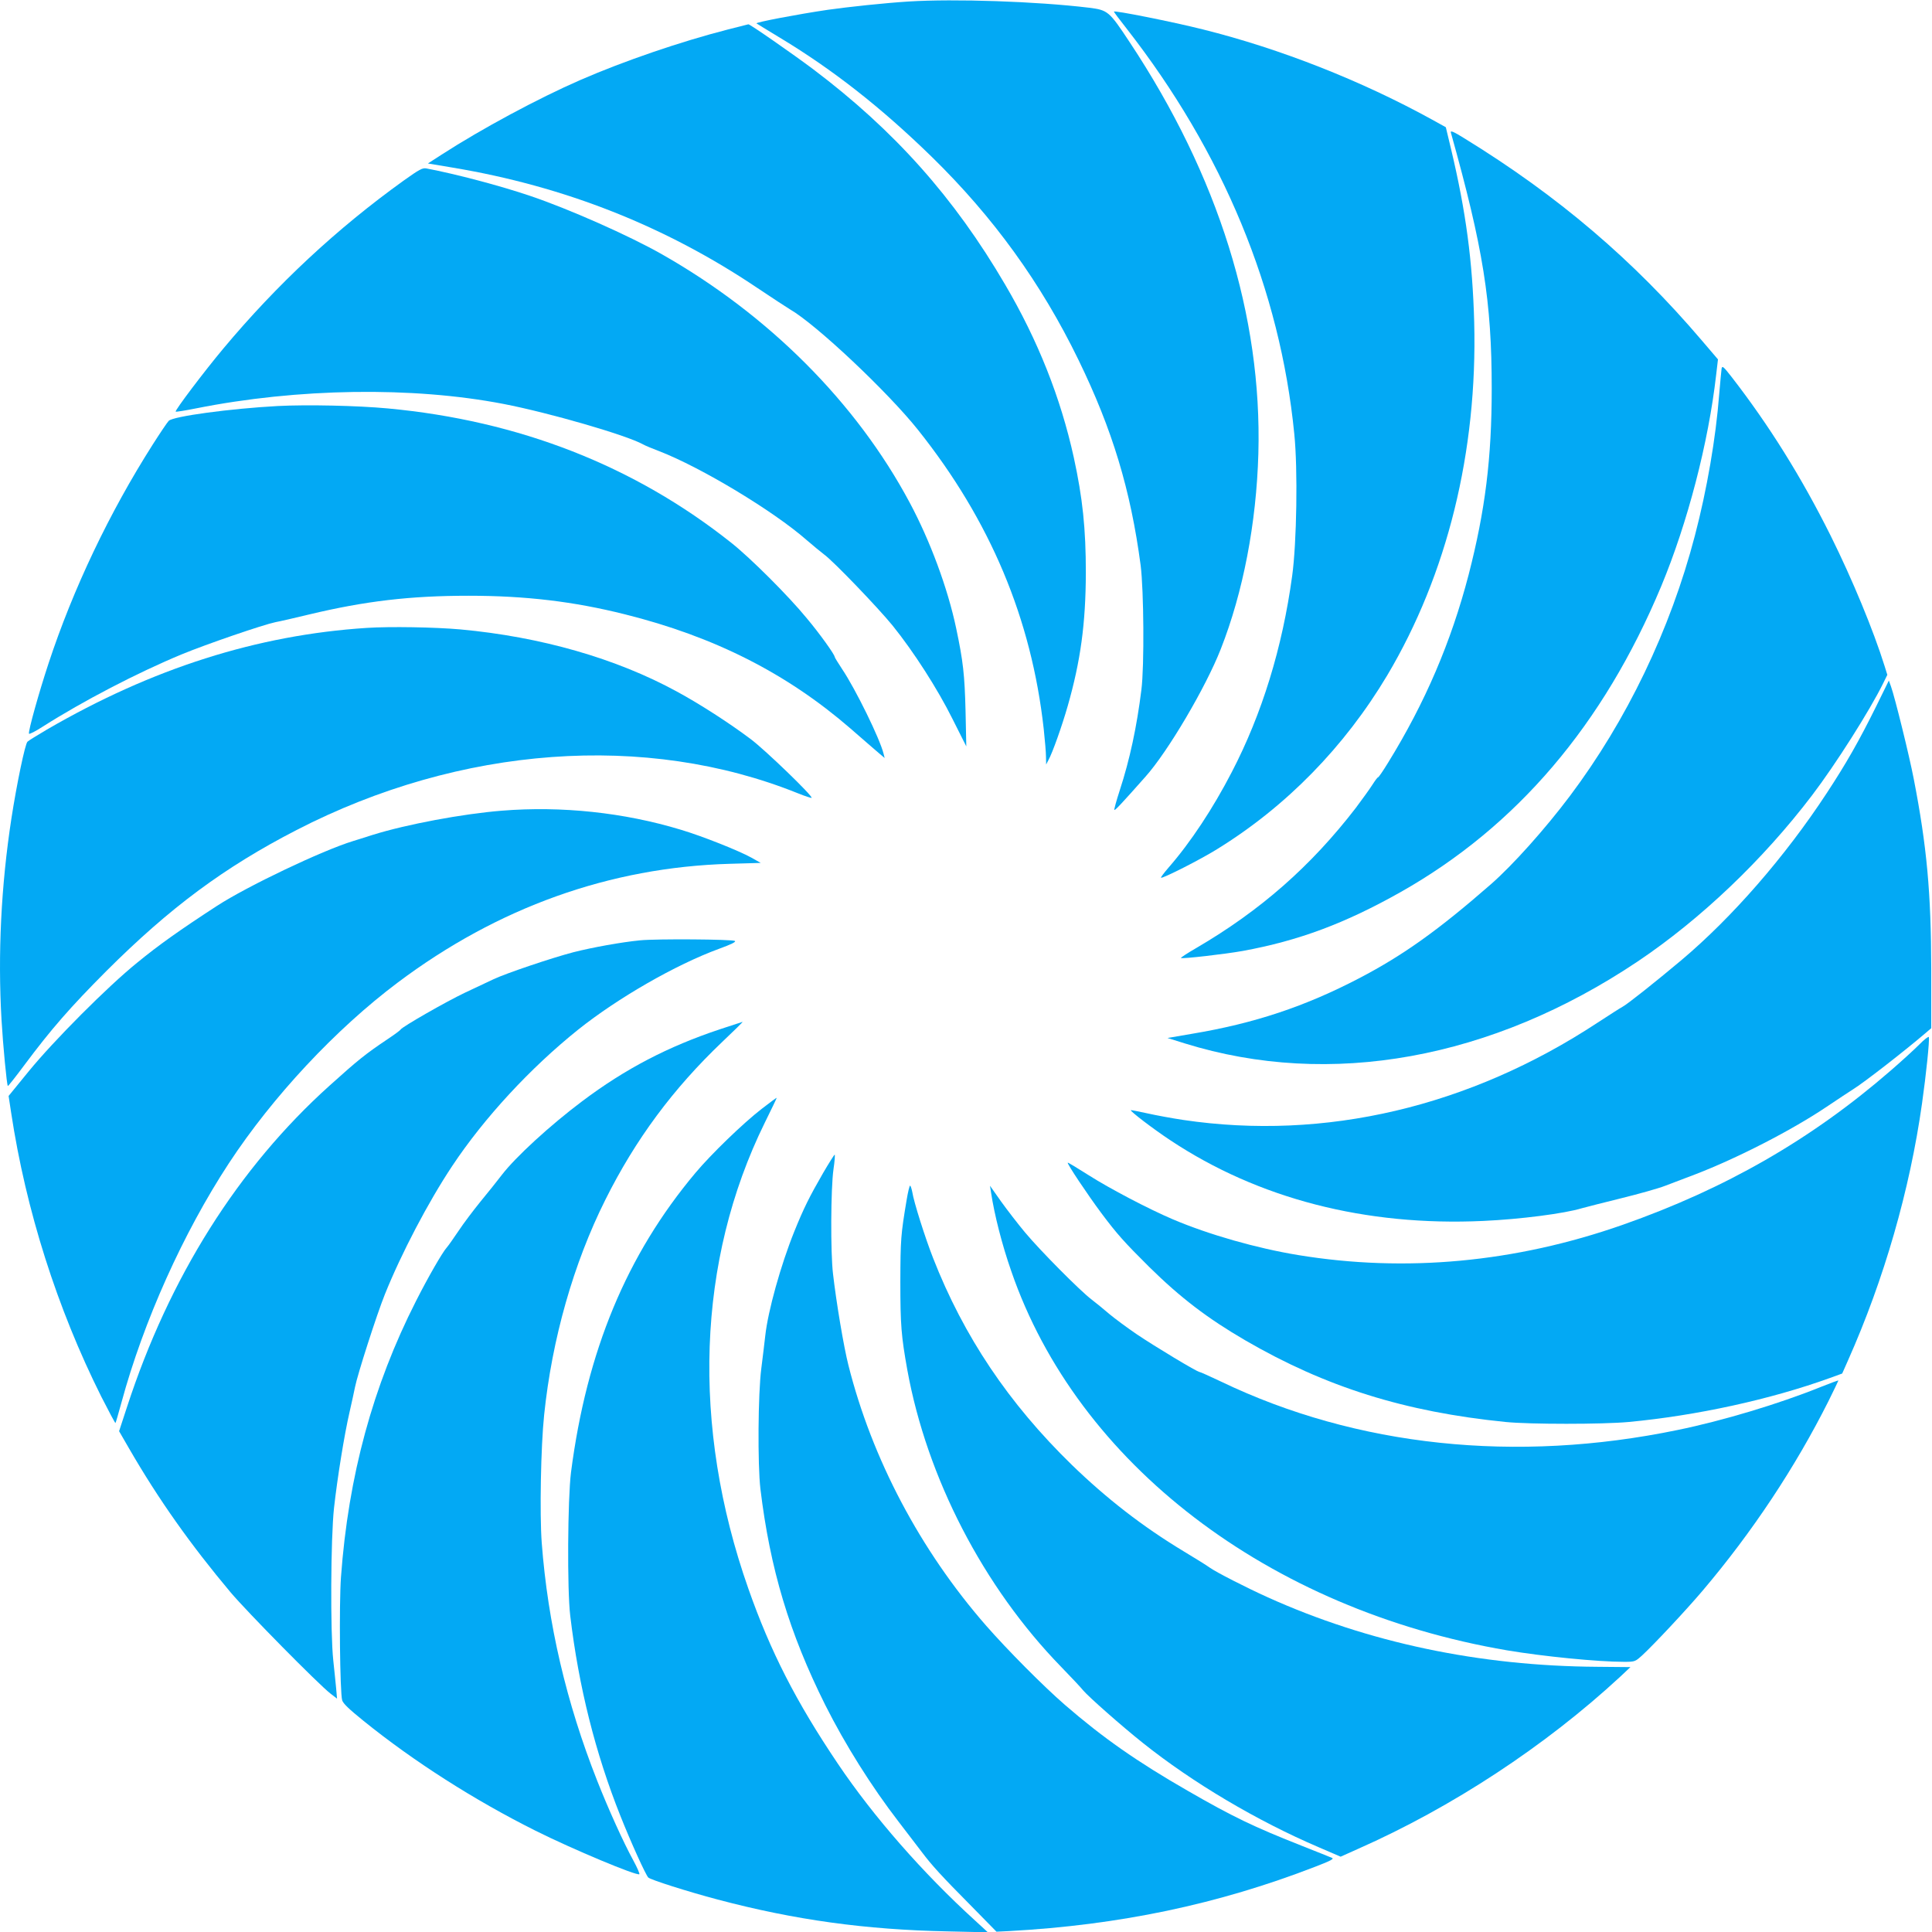 <?xml version="1.0" standalone="no"?>
<!DOCTYPE svg PUBLIC "-//W3C//DTD SVG 20010904//EN"
 "http://www.w3.org/TR/2001/REC-SVG-20010904/DTD/svg10.dtd">
<svg version="1.0" xmlns="http://www.w3.org/2000/svg"
 width="1280pt" height="1280pt" viewBox="0 0 1280 1280"
 preserveAspectRatio="xMidYMid meet">
<g transform="translate(0,1280) scale(0.1,-0.1)"
fill="#03a9f4" stroke="none">
<path d="M6020 12790 c-159 -10 -394 -35 -536 -55 -203 -30 -480 -83 -472 -90
2 -2 68 -42 147 -90 355 -213 680 -468 1015 -795 408 -399 724 -836 971 -1344
225 -462 346 -863 412 -1361 21 -165 25 -667 5 -825 -30 -243 -77 -464 -144
-668 -22 -68 -38 -126 -35 -128 4 -5 50 44 205 219 149 166 401 594 500 847
148 376 236 834 249 1295 25 911 -264 1838 -853 2726 -136 206 -144 212 -270
228 -348 42 -890 60 -1194 41z"/>
<path d="M7380 12723 c0 -3 37 -53 83 -111 641 -821 1018 -1733 1112 -2687 24
-235 16 -722 -14 -940 -65 -477 -200 -915 -400 -1300 -125 -242 -274 -467
-419 -633 -30 -35 -53 -65 -50 -67 8 -8 263 121 373 190 457 282 843 677 1126
1151 397 668 598 1481 576 2339 -11 405 -55 734 -153 1146 l-35 146 -92 51
c-467 257 -1004 469 -1517 597 -203 51 -590 128 -590 118z"/>
<path d="M4820 12604 c-308 -79 -686 -208 -975 -334 -278 -121 -654 -323 -920
-495 l-90 -58 167 -28 c741 -124 1408 -388 2016 -797 96 -64 193 -128 215
-141 174 -100 649 -548 849 -799 479 -601 752 -1252 833 -1982 8 -74 15 -157
15 -185 l1 -50 15 29 c27 48 91 229 128 359 85 297 119 545 120 882 0 292 -21
494 -80 765 -87 395 -237 774 -455 1145 -337 576 -734 1021 -1271 1426 -136
102 -422 301 -430 298 -2 0 -64 -16 -138 -35z"/>
<path d="M9612 11923 c215 -768 271 -1120 271 -1698 0 -461 -43 -806 -153
-1233 -116 -445 -288 -847 -533 -1244 -33 -54 -63 -98 -67 -98 -4 0 -21 -23
-38 -50 -18 -28 -67 -96 -109 -152 -297 -386 -633 -681 -1056 -928 -59 -34
-106 -65 -103 -67 7 -7 295 26 411 47 370 68 676 182 1045 390 768 434 1343
1109 1726 2026 175 421 313 951 364 1401 l12 102 -105 123 c-455 535 -957 962
-1576 1342 -69 43 -92 53 -89 39z"/>
<path d="M2675 11604 c-443 -318 -840 -688 -1196 -1114 -124 -148 -322 -410
-315 -417 2 -3 62 7 133 21 676 135 1436 146 2038 30 301 -58 816 -207 925
-268 14 -8 62 -28 107 -45 277 -107 757 -396 976 -588 43 -37 95 -80 115 -95
61 -43 360 -355 456 -473 141 -175 298 -420 397 -619 l91 -181 -5 235 c-6 240
-16 329 -62 547 -56 266 -173 581 -308 833 -354 663 -935 1244 -1641 1645
-218 124 -620 302 -876 388 -195 66 -489 144 -685 181 -26 5 -46 -6 -150 -80z"/>
<path d="M11406 10358 c-2 -13 -9 -90 -16 -171 -22 -288 -81 -631 -161 -936
-163 -624 -451 -1223 -829 -1726 -164 -218 -377 -456 -522 -583 -349 -305
-582 -471 -871 -622 -360 -188 -696 -300 -1109 -369 l-163 -28 115 -36 c963
-299 2033 -105 3000 543 417 280 829 672 1154 1099 157 206 384 564 472 743
l28 57 -18 58 c-74 237 -214 575 -357 863 -194 389 -408 732 -657 1053 -54 69
-62 76 -66 55z"/>
<path d="M1840 10110 c-314 -17 -692 -68 -722 -98 -9 -9 -57 -80 -106 -157
-287 -451 -527 -954 -691 -1452 -62 -188 -135 -447 -129 -464 2 -5 44 16 93
48 266 169 623 355 917 477 167 69 541 197 623 214 28 5 128 28 223 51 372 89
670 124 1057 124 378 0 696 -38 1035 -123 593 -148 1072 -391 1494 -756 81
-71 166 -144 188 -163 l39 -33 -7 28 c-24 99 -186 429 -274 560 -27 41 -50 78
-50 82 0 15 -100 155 -185 256 -120 147 -373 399 -499 499 -643 511 -1407 810
-2276 891 -203 19 -536 26 -730 16z"/>
<path d="M2430 8640 c-726 -47 -1421 -268 -2120 -674 -63 -37 -121 -73 -128
-80 -16 -15 -71 -280 -106 -506 -69 -448 -91 -901 -66 -1336 10 -171 35 -433
42 -439 2 -2 51 60 109 138 179 240 304 383 543 623 421 420 780 687 1261 935
1085 559 2315 649 3322 243 47 -19 88 -32 90 -30 11 10 -307 317 -403 389
-141 106 -336 232 -489 315 -403 220 -902 363 -1435 412 -169 15 -466 20 -620
10z"/>
<path d="M12428 8116 c-113 -228 -197 -375 -325 -570 -276 -421 -626 -823
-963 -1107 -169 -142 -359 -293 -390 -309 -14 -7 -88 -55 -165 -105 -849 -559
-1808 -784 -2745 -645 -74 11 -182 31 -240 44 -58 13 -107 22 -108 21 -7 -6
149 -125 261 -199 584 -388 1294 -571 2074 -535 245 11 538 49 653 84 25 7
142 37 260 66 118 29 249 66 290 82 41 16 131 50 200 76 279 107 645 295 873
449 71 48 149 99 174 115 71 44 333 247 483 375 l35 30 0 393 c-1 503 -29 812
-116 1259 -29 151 -124 537 -151 613 l-14 38 -86 -175z"/>
<path d="M3325 7429 c-261 -21 -630 -90 -855 -160 -52 -17 -111 -35 -130 -41
-206 -63 -703 -300 -903 -430 -249 -162 -384 -258 -527 -375 -198 -160 -554
-518 -720 -721 l-133 -163 17 -112 c98 -646 304 -1294 597 -1880 50 -98 92
-177 94 -175 2 2 20 64 40 137 146 538 409 1123 712 1585 289 440 707 888
1119 1197 662 497 1404 763 2197 786 l207 6 -62 35 c-85 47 -327 143 -468 185
-376 114 -790 158 -1185 126z"/>
<path d="M4240 6570 c-122 -12 -312 -46 -442 -79 -145 -38 -447 -140 -529
-179 -35 -16 -120 -57 -189 -89 -128 -61 -414 -225 -426 -244 -3 -6 -43 -35
-88 -65 -146 -98 -193 -136 -382 -306 -606 -545 -1062 -1269 -1343 -2131 l-52
-159 67 -116 c195 -337 406 -635 672 -952 108 -128 581 -608 661 -670 l44 -34
-6 69 c-4 39 -12 122 -19 185 -20 185 -17 809 5 1010 22 198 68 484 103 635
14 61 30 135 36 165 16 82 143 478 198 615 109 271 287 611 446 850 212 319
517 649 834 903 263 210 647 431 934 536 82 30 114 46 105 52 -18 11 -519 15
-629 4z"/>
<path d="M4770 5981 c-345 -115 -627 -262 -913 -477 -213 -160 -442 -370 -533
-489 -29 -38 -92 -117 -140 -175 -47 -58 -113 -145 -146 -195 -33 -49 -68 -99
-78 -110 -29 -32 -124 -197 -204 -355 -286 -563 -448 -1158 -497 -1829 -13
-180 -7 -764 8 -816 7 -22 46 -59 140 -135 335 -271 737 -527 1141 -729 246
-123 674 -302 688 -288 3 3 -14 43 -39 89 -67 122 -167 344 -240 529 -205 519
-327 1040 -368 1579 -14 191 -6 634 16 845 52 504 195 1005 405 1425 200 401
449 737 777 1049 76 72 136 131 133 131 -3 -1 -70 -23 -150 -49z"/>
<path d="M12715 5879 c-33 -33 -118 -111 -190 -173 -523 -454 -1094 -782
-1775 -1021 -710 -249 -1438 -317 -2150 -200 -274 45 -590 135 -828 236 -160
68 -418 203 -561 294 -74 47 -135 84 -137 82 -6 -6 131 -211 221 -332 106
-142 155 -196 319 -359 207 -204 387 -341 636 -486 534 -310 1057 -474 1725
-541 158 -16 644 -16 815 0 449 42 940 149 1335 292 l80 29 39 88 c238 535
409 1127 490 1702 27 190 51 421 45 439 -2 6 -31 -16 -64 -50z"/>
<path d="M5047 5454 c-122 -94 -335 -300 -439 -424 -456 -543 -721 -1181 -825
-1985 -22 -177 -26 -776 -5 -950 56 -470 167 -911 332 -1325 70 -176 167 -390
185 -409 15 -15 260 -93 460 -146 510 -135 978 -200 1525 -211 l265 -6 -85 78
c-345 314 -672 687 -909 1039 -277 411 -447 744 -593 1160 -379 1077 -340
2174 108 3085 45 91 81 166 80 167 -1 1 -45 -31 -99 -73z"/>
<path d="M5453 5028 c-90 -156 -128 -232 -191 -388 -89 -221 -174 -525 -192
-690 -5 -47 -17 -143 -26 -215 -22 -167 -25 -639 -6 -800 64 -530 192 -955
429 -1430 132 -263 308 -543 487 -775 53 -69 122 -159 153 -200 68 -90 126
-154 336 -366 l159 -162 82 4 c732 40 1386 177 2031 427 102 39 125 52 110 58
-11 5 -99 40 -195 78 -325 128 -465 196 -760 366 -336 193 -562 351 -815 570
-145 126 -382 365 -522 525 -436 499 -756 1105 -912 1725 -31 122 -80 414
-102 605 -17 141 -15 567 3 693 8 53 11 97 8 97 -3 0 -38 -55 -77 -122z"/>
<path d="M6007 4852 c-39 -233 -41 -262 -42 -542 0 -290 6 -361 46 -585 130
-716 504 -1439 1019 -1968 65 -67 131 -137 146 -156 35 -42 257 -238 394 -347
333 -266 759 -518 1168 -693 l144 -62 116 52 c622 275 1240 681 1736 1140 l68
64 -218 2 c-783 5 -1518 160 -2184 460 -148 67 -343 167 -385 197 -16 12 -96
62 -176 110 -267 161 -507 347 -738 571 -418 407 -716 851 -919 1370 -53 135
-128 372 -138 438 -4 20 -10 39 -14 42 -4 2 -14 -40 -23 -93z"/>
<path d="M6566 4899 c22 -146 72 -344 134 -521 439 -1275 1704 -2242 3285
-2512 238 -40 599 -76 774 -76 73 0 74 1 120 42 78 72 289 297 401 429 330
389 614 818 834 1256 36 73 66 135 66 137 0 2 -55 -18 -122 -45 -270 -109
-645 -222 -943 -283 -1071 -222 -2128 -110 -3024 320 -74 35 -138 64 -143 64
-16 0 -295 168 -418 251 -63 43 -144 103 -180 133 -36 31 -90 75 -120 98 -76
58 -338 322 -439 443 -46 55 -117 147 -158 204 l-74 105 7 -45z"/>
</g>
</svg>
